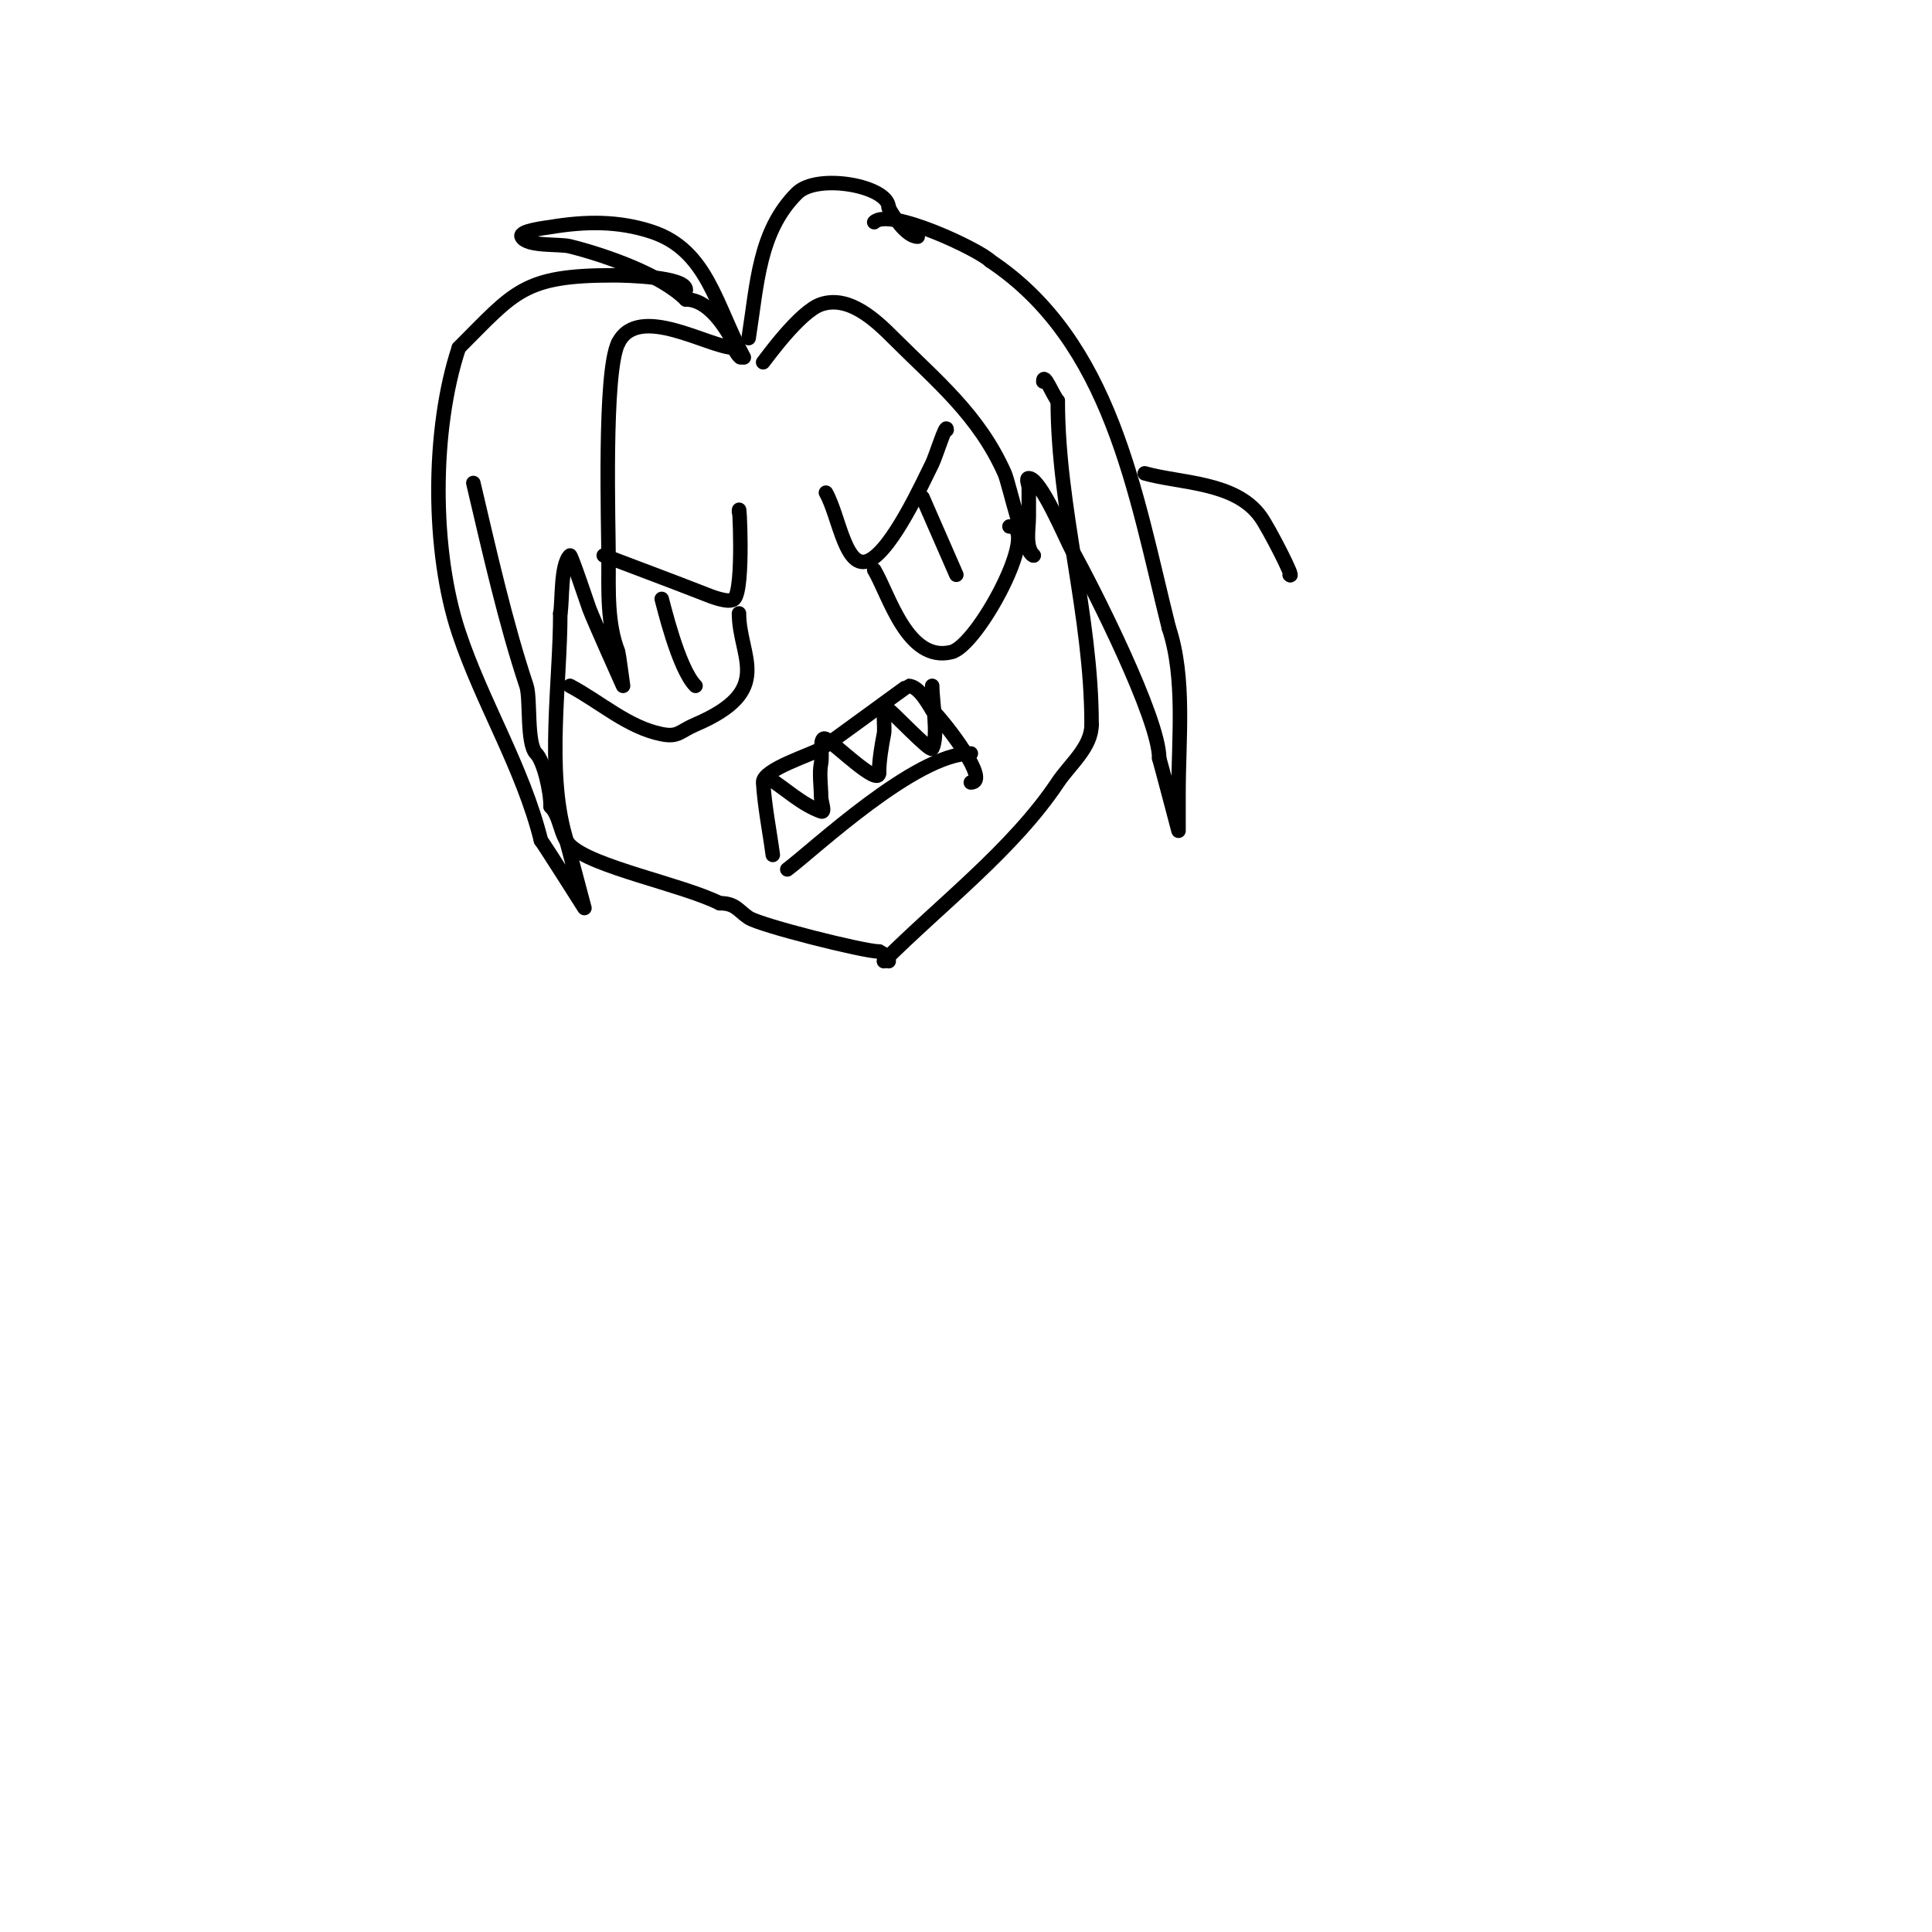 <svg viewBox='0 0 400 400' version='1.1' xmlns='http://www.w3.org/2000/svg' xmlns:xlink='http://www.w3.org/1999/xlink'><g fill='none' stroke='#000000' stroke-width='3' stroke-linecap='round' stroke-linejoin='round'><path d='M98,100c3.382,14.375 6.655,28.966 11,42c0.88,2.641 -0.017,11.983 2,14c1.554,1.554 3,7.693 3,11'/><path d='M114,167c2.066,2.066 1.915,5.915 4,8c4.511,4.511 23.229,8.115 31,12'/><path d='M149,187c3.321,0 3.807,1.538 6,3c2.402,1.601 23.902,7 27,7'/><path d='M182,197c0.843,0.422 2,1.057 2,2'/><path d='M183,199c11.734,-11.734 26.784,-23.176 36,-37c2.506,-3.759 7,-7.283 7,-12'/><path d='M226,150c0,-22.722 -7,-44.613 -7,-67'/><path d='M219,83c-0.812,-0.812 -3,-6.203 -3,-4'/><path d='M154,74c-5.81,-10.651 -7.47,-22.157 -19,-26c-7.001,-2.334 -13.954,-2.174 -21,-1c-0.734,0.122 -6.613,0.775 -6,2c1.059,2.118 7.762,1.441 10,2c7.31,1.828 18.846,5.846 24,11'/><path d='M142,62c5.306,0 9.109,7.217 11,11c1.233,2.465 -1,-0.324 -1,-1'/><path d='M152,72c-5.126,0 -19.826,-9.349 -24,-1'/><path d='M128,71c-3.044,6.087 -2,37.759 -2,45'/><path d='M126,116c0,6.27 -0.316,13.211 2,19c0.069,0.173 1,7 1,7c0,0 -6.009,-13.357 -7,-16c-0.175,-0.468 -3.777,-11.223 -4,-11c-1.992,1.992 -1.527,9.633 -2,12'/><path d='M116,127c0,14.208 -2.896,32.364 1,46c0.29,1.015 4,15 4,15c0,0 -8.1,-12.8 -9,-14'/><path d='M112,174c-3.79,-15.16 -12.112,-28.335 -17,-43c-5.633,-16.9 -5.639,-42.082 0,-59'/><path d='M95,72c11.62,-11.62 13.31,-15 32,-15c2.779,0 15,0.312 15,3'/><path d='M155,70c1.781,-11.28 2.097,-22.097 10,-30c4.205,-4.205 19,-1.522 19,3'/><path d='M184,43c0.824,1.649 3.677,6 6,6'/><path d='M158,75c0.4,-0.445 7.551,-10.517 12,-12c5.804,-1.935 11.324,3.324 15,7c9.031,9.031 17.642,15.944 23,28c0.927,2.085 4.179,17 6,17'/><path d='M214,115c-1.815,-1.815 -1,-5.539 -1,-8c0,-2 0,-4 0,-6c0,-0.667 -0.667,-2 0,-2c2.476,0 7.754,12.757 9,15c4.334,7.801 18,34.797 18,43'/><path d='M240,157c0.239,0.718 4,15 4,15c0,0 0,-5.333 0,-8c0,-10.895 1.44,-23.68 -2,-34'/><path d='M242,130c-7.014,-28.057 -11.857,-59.238 -37,-76'/><path d='M205,54c-2.311,-2.311 -20.877,-11.123 -24,-8'/><path d='M125,115c7,2.667 14.024,5.27 21,8c0.784,0.307 4.941,2.059 6,1c2.104,-2.104 1,-21.661 1,-18'/><path d='M118,142c6.325,3.349 11.982,8.596 19,10c3.435,0.687 3.679,-0.577 7,-2c16.531,-7.085 9,-13.939 9,-23'/><path d='M171,102c2.752,4.817 4.038,16.481 9,14c4.833,-2.416 10.972,-15.944 13,-20c0.7,-1.401 3,-8.757 3,-7'/><path d='M181,118c3.029,5.048 6.858,19.286 16,17c5.496,-1.374 18.62,-26 12,-26'/><path d='M191,103l7,16'/><path d='M137,124c0.256,0.769 3.397,14.397 7,18'/><path d='M160,177c-0.667,-5 -1.685,-9.966 -2,-15c-0.168,-2.688 10.29,-5.86 12,-7c2.696,-1.798 17.855,-13 18,-13c2.254,0 4.155,3.733 5,5'/><path d='M193,147c2.977,2.977 12.153,15 8,15'/><path d='M159,161c3.667,2.333 6.916,5.515 11,7c0.94,0.342 0,-2 0,-3c0,-2.219 -0.434,-4.832 0,-7c0.333,-1.667 -0.52,-5.76 1,-5c1.745,0.873 11,10.027 11,7'/><path d='M182,160c0,-2.388 0.518,-5.591 1,-8c0.333,-1.667 -0.612,-5.537 1,-5c0.586,0.195 8.628,8.744 9,8c1.352,-2.704 0,-9.704 0,-13'/><path d='M193,142'/><path d='M163,180c5.476,-4.107 26.554,-24 38,-24'/><path d='M237,98c7.303,2.087 18.777,1.688 24,9c1.738,2.433 7.308,13.308 6,12'/></g>
</svg>